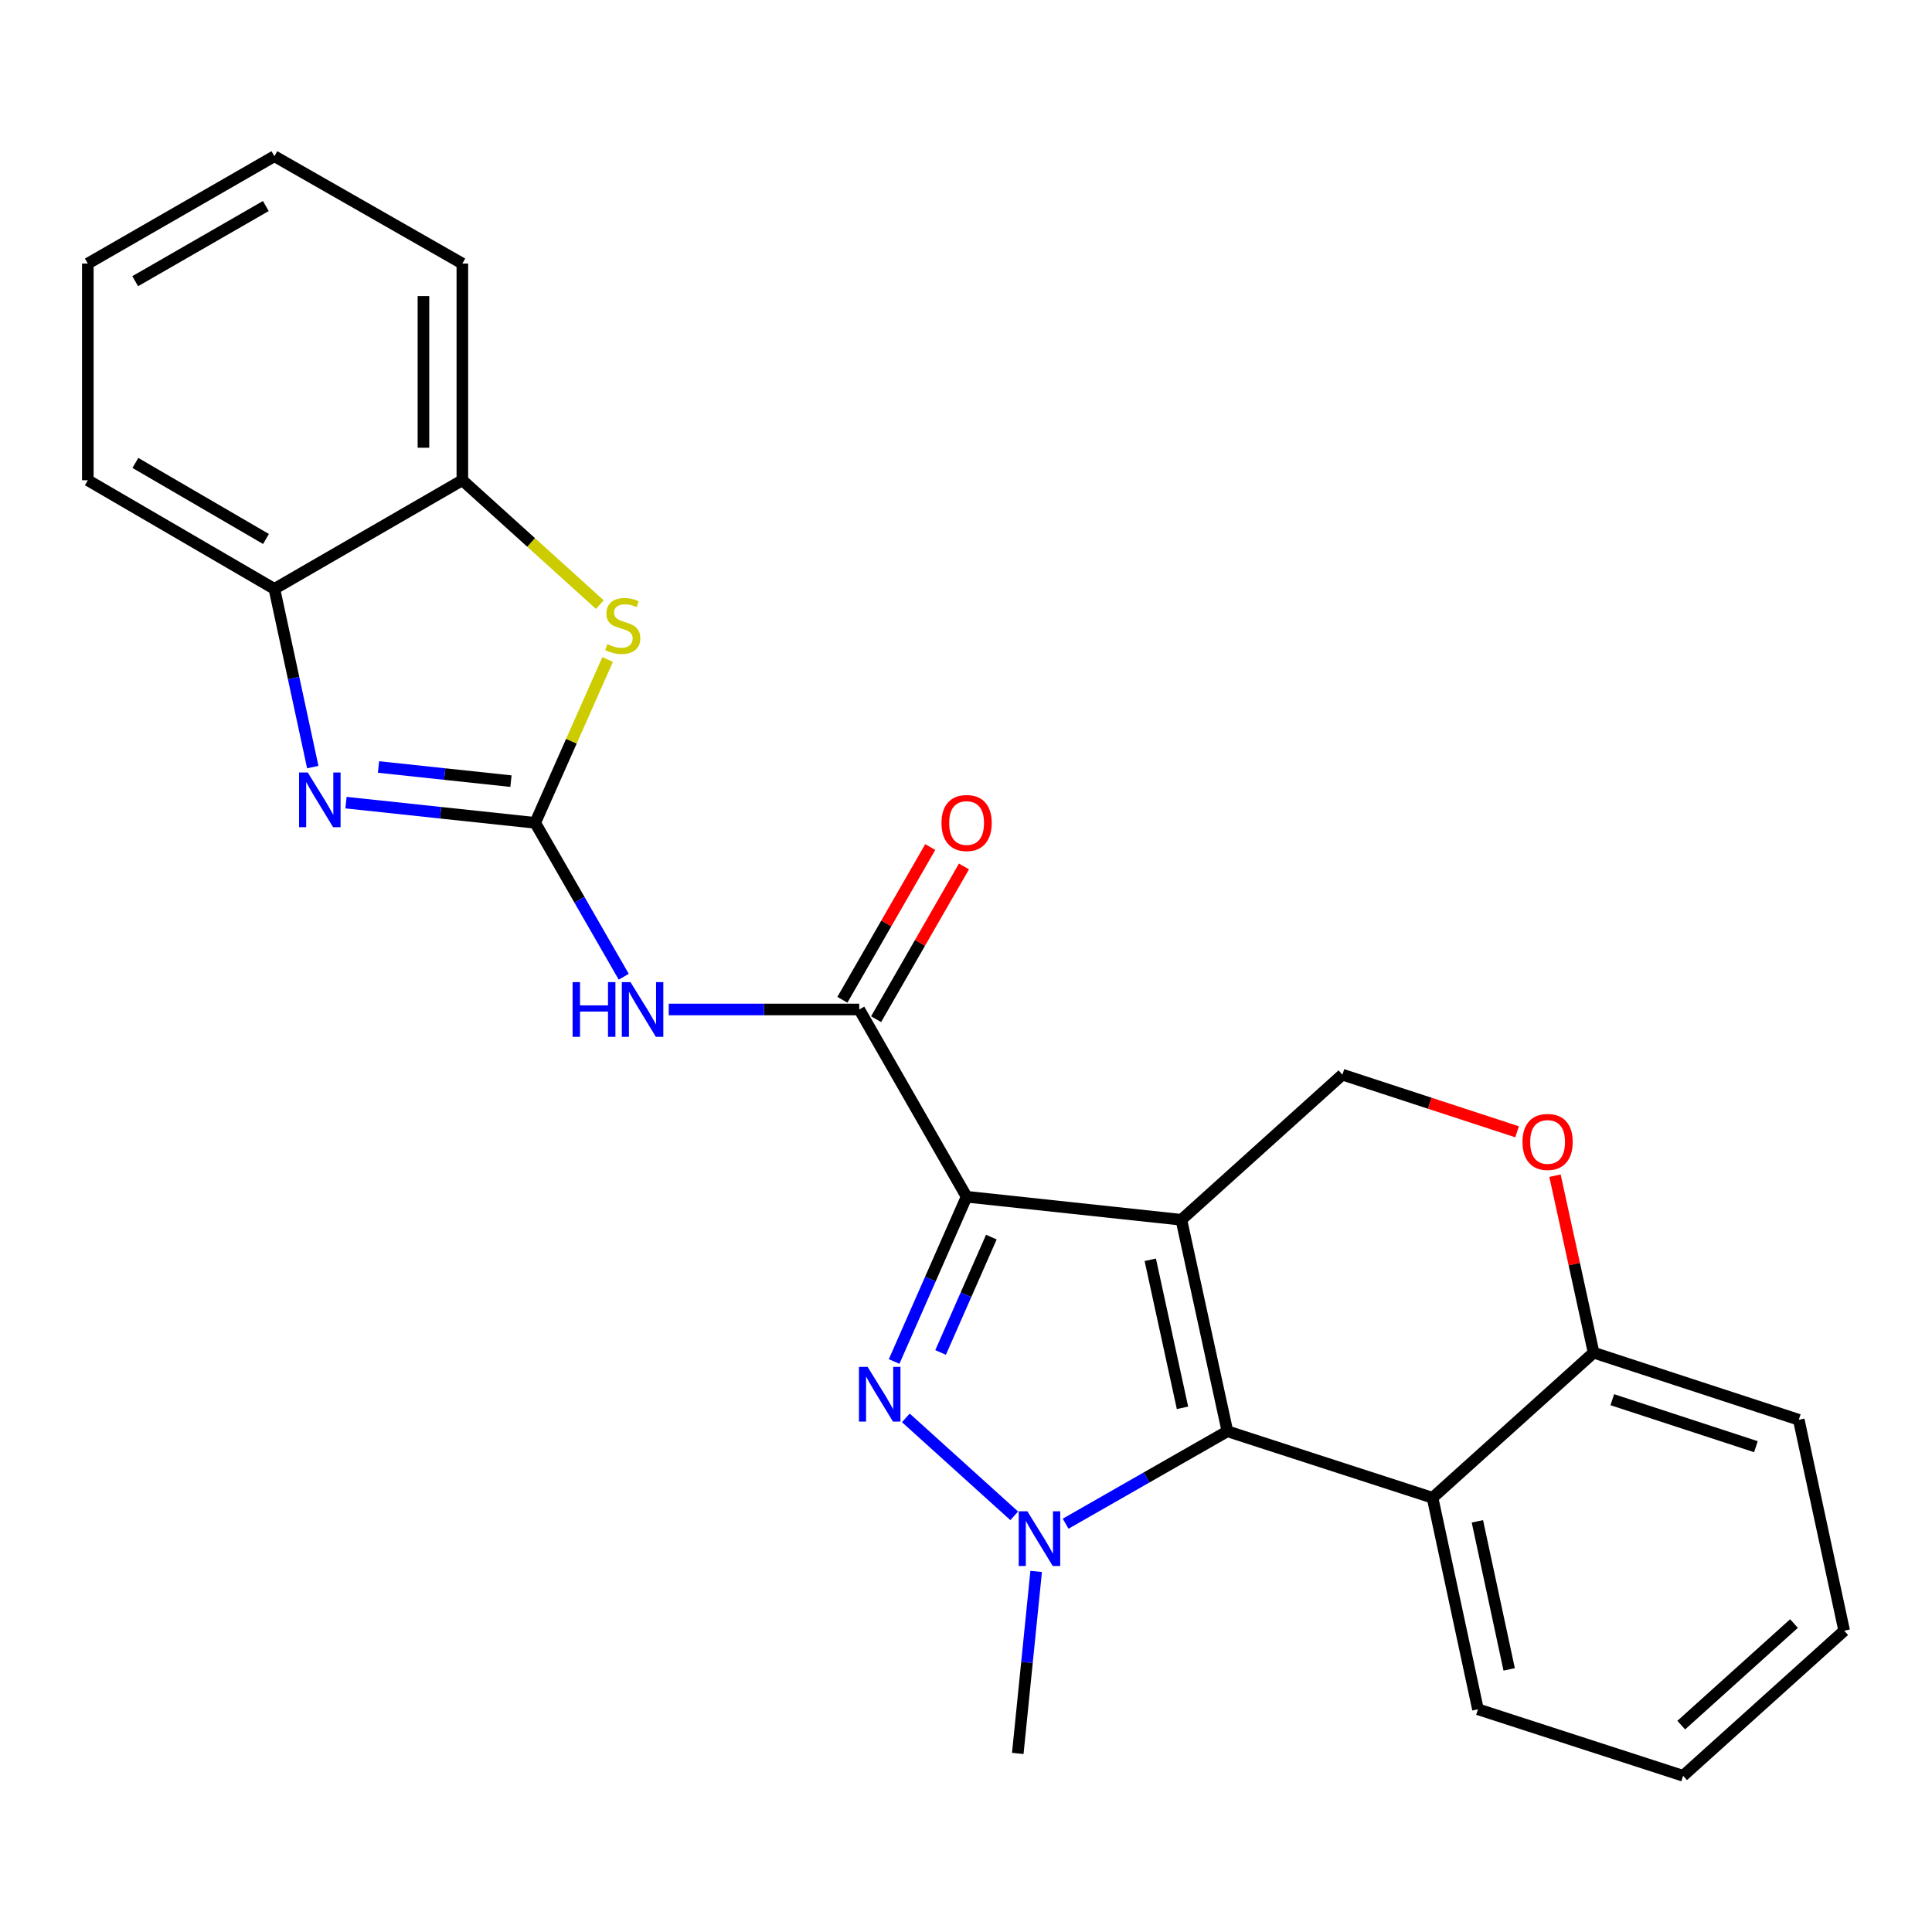 <?xml version='1.0' encoding='iso-8859-1'?>
<svg version='1.1' baseProfile='full'
              xmlns='http://www.w3.org/2000/svg'
                      xmlns:rdkit='http://www.rdkit.org/xml'
                      xmlns:xlink='http://www.w3.org/1999/xlink'
                  xml:space='preserve'
width='1000px' height='1000px' viewBox='0 0 1000 1000'>
<!-- END OF HEADER -->
<rect style='opacity:1.0;fill:#FFFFFF;stroke:none' width='1000' height='1000' x='0' y='0'> </rect>
<path class='bond-0' d='M 611.475,631.351 L 500.313,619.428' style='fill:none;fill-rule:evenodd;stroke:#000000;stroke-width:6px;stroke-linecap:butt;stroke-linejoin:miter;stroke-opacity:1' />
<path class='bond-2' d='M 611.475,631.351 L 635.3,740.824' style='fill:none;fill-rule:evenodd;stroke:#000000;stroke-width:6px;stroke-linecap:butt;stroke-linejoin:miter;stroke-opacity:1' />
<path class='bond-2' d='M 595.375,652.054 L 612.053,728.685' style='fill:none;fill-rule:evenodd;stroke:#000000;stroke-width:6px;stroke-linecap:butt;stroke-linejoin:miter;stroke-opacity:1' />
<path class='bond-10' d='M 611.475,631.351 L 694.84,556.241' style='fill:none;fill-rule:evenodd;stroke:#000000;stroke-width:6px;stroke-linecap:butt;stroke-linejoin:miter;stroke-opacity:1' />
<path class='bond-1' d='M 500.313,619.428 L 481.554,662.069' style='fill:none;fill-rule:evenodd;stroke:#000000;stroke-width:6px;stroke-linecap:butt;stroke-linejoin:miter;stroke-opacity:1' />
<path class='bond-1' d='M 481.554,662.069 L 462.794,704.711' style='fill:none;fill-rule:evenodd;stroke:#0000FF;stroke-width:6px;stroke-linecap:butt;stroke-linejoin:miter;stroke-opacity:1' />
<path class='bond-1' d='M 513.115,640.328 L 499.983,670.177' style='fill:none;fill-rule:evenodd;stroke:#000000;stroke-width:6px;stroke-linecap:butt;stroke-linejoin:miter;stroke-opacity:1' />
<path class='bond-1' d='M 499.983,670.177 L 486.851,700.026' style='fill:none;fill-rule:evenodd;stroke:#0000FF;stroke-width:6px;stroke-linecap:butt;stroke-linejoin:miter;stroke-opacity:1' />
<path class='bond-5' d='M 500.313,619.428 L 444.744,522.505' style='fill:none;fill-rule:evenodd;stroke:#000000;stroke-width:6px;stroke-linecap:butt;stroke-linejoin:miter;stroke-opacity:1' />
<path class='bond-25' d='M 468.863,733.889 L 524.96,784.591' style='fill:none;fill-rule:evenodd;stroke:#0000FF;stroke-width:6px;stroke-linecap:butt;stroke-linejoin:miter;stroke-opacity:1' />
<path class='bond-3' d='M 635.3,740.824 L 593.436,764.746' style='fill:none;fill-rule:evenodd;stroke:#000000;stroke-width:6px;stroke-linecap:butt;stroke-linejoin:miter;stroke-opacity:1' />
<path class='bond-3' d='M 593.436,764.746 L 551.571,788.667' style='fill:none;fill-rule:evenodd;stroke:#0000FF;stroke-width:6px;stroke-linecap:butt;stroke-linejoin:miter;stroke-opacity:1' />
<path class='bond-9' d='M 635.3,740.824 L 741.484,775.242' style='fill:none;fill-rule:evenodd;stroke:#000000;stroke-width:6px;stroke-linecap:butt;stroke-linejoin:miter;stroke-opacity:1' />
<path class='bond-16' d='M 536.318,813.358 L 531.559,860.462' style='fill:none;fill-rule:evenodd;stroke:#0000FF;stroke-width:6px;stroke-linecap:butt;stroke-linejoin:miter;stroke-opacity:1' />
<path class='bond-16' d='M 531.559,860.462 L 526.8,907.566' style='fill:none;fill-rule:evenodd;stroke:#000000;stroke-width:6px;stroke-linecap:butt;stroke-linejoin:miter;stroke-opacity:1' />
<path class='bond-4' d='M 277.017,425.907 L 299.932,465.733' style='fill:none;fill-rule:evenodd;stroke:#000000;stroke-width:6px;stroke-linecap:butt;stroke-linejoin:miter;stroke-opacity:1' />
<path class='bond-4' d='M 299.932,465.733 L 322.847,505.559' style='fill:none;fill-rule:evenodd;stroke:#0000FF;stroke-width:6px;stroke-linecap:butt;stroke-linejoin:miter;stroke-opacity:1' />
<path class='bond-7' d='M 277.017,425.907 L 228.051,420.675' style='fill:none;fill-rule:evenodd;stroke:#000000;stroke-width:6px;stroke-linecap:butt;stroke-linejoin:miter;stroke-opacity:1' />
<path class='bond-7' d='M 228.051,420.675 L 179.085,415.442' style='fill:none;fill-rule:evenodd;stroke:#0000FF;stroke-width:6px;stroke-linecap:butt;stroke-linejoin:miter;stroke-opacity:1' />
<path class='bond-7' d='M 264.467,404.317 L 230.19,400.655' style='fill:none;fill-rule:evenodd;stroke:#000000;stroke-width:6px;stroke-linecap:butt;stroke-linejoin:miter;stroke-opacity:1' />
<path class='bond-7' d='M 230.19,400.655 L 195.914,396.992' style='fill:none;fill-rule:evenodd;stroke:#0000FF;stroke-width:6px;stroke-linecap:butt;stroke-linejoin:miter;stroke-opacity:1' />
<path class='bond-8' d='M 277.017,425.907 L 295.76,383.633' style='fill:none;fill-rule:evenodd;stroke:#000000;stroke-width:6px;stroke-linecap:butt;stroke-linejoin:miter;stroke-opacity:1' />
<path class='bond-8' d='M 295.76,383.633 L 314.504,341.358' style='fill:none;fill-rule:evenodd;stroke:#CCCC00;stroke-width:6px;stroke-linecap:butt;stroke-linejoin:miter;stroke-opacity:1' />
<path class='bond-6' d='M 444.744,522.505 L 395.442,522.505' style='fill:none;fill-rule:evenodd;stroke:#000000;stroke-width:6px;stroke-linecap:butt;stroke-linejoin:miter;stroke-opacity:1' />
<path class='bond-6' d='M 395.442,522.505 L 346.141,522.505' style='fill:none;fill-rule:evenodd;stroke:#0000FF;stroke-width:6px;stroke-linecap:butt;stroke-linejoin:miter;stroke-opacity:1' />
<path class='bond-15' d='M 453.47,527.525 L 476.208,487.999' style='fill:none;fill-rule:evenodd;stroke:#000000;stroke-width:6px;stroke-linecap:butt;stroke-linejoin:miter;stroke-opacity:1' />
<path class='bond-15' d='M 476.208,487.999 L 498.946,448.473' style='fill:none;fill-rule:evenodd;stroke:#FF0000;stroke-width:6px;stroke-linecap:butt;stroke-linejoin:miter;stroke-opacity:1' />
<path class='bond-15' d='M 436.017,517.485 L 458.755,477.959' style='fill:none;fill-rule:evenodd;stroke:#000000;stroke-width:6px;stroke-linecap:butt;stroke-linejoin:miter;stroke-opacity:1' />
<path class='bond-15' d='M 458.755,477.959 L 481.493,438.433' style='fill:none;fill-rule:evenodd;stroke:#FF0000;stroke-width:6px;stroke-linecap:butt;stroke-linejoin:miter;stroke-opacity:1' />
<path class='bond-12' d='M 161.892,397.043 L 151.961,350.928' style='fill:none;fill-rule:evenodd;stroke:#0000FF;stroke-width:6px;stroke-linecap:butt;stroke-linejoin:miter;stroke-opacity:1' />
<path class='bond-12' d='M 151.961,350.928 L 142.03,304.813' style='fill:none;fill-rule:evenodd;stroke:#000000;stroke-width:6px;stroke-linecap:butt;stroke-linejoin:miter;stroke-opacity:1' />
<path class='bond-13' d='M 310.462,312.937 L 274.886,280.754' style='fill:none;fill-rule:evenodd;stroke:#CCCC00;stroke-width:6px;stroke-linecap:butt;stroke-linejoin:miter;stroke-opacity:1' />
<path class='bond-13' d='M 274.886,280.754 L 239.311,248.572' style='fill:none;fill-rule:evenodd;stroke:#000000;stroke-width:6px;stroke-linecap:butt;stroke-linejoin:miter;stroke-opacity:1' />
<path class='bond-17' d='M 741.484,775.242 L 764.985,884.726' style='fill:none;fill-rule:evenodd;stroke:#000000;stroke-width:6px;stroke-linecap:butt;stroke-linejoin:miter;stroke-opacity:1' />
<path class='bond-17' d='M 764.695,787.439 L 781.145,864.077' style='fill:none;fill-rule:evenodd;stroke:#000000;stroke-width:6px;stroke-linecap:butt;stroke-linejoin:miter;stroke-opacity:1' />
<path class='bond-26' d='M 741.484,775.242 L 824.849,700.142' style='fill:none;fill-rule:evenodd;stroke:#000000;stroke-width:6px;stroke-linecap:butt;stroke-linejoin:miter;stroke-opacity:1' />
<path class='bond-11' d='M 694.84,556.241 L 740.041,571.028' style='fill:none;fill-rule:evenodd;stroke:#000000;stroke-width:6px;stroke-linecap:butt;stroke-linejoin:miter;stroke-opacity:1' />
<path class='bond-11' d='M 740.041,571.028 L 785.242,585.816' style='fill:none;fill-rule:evenodd;stroke:#FF0000;stroke-width:6px;stroke-linecap:butt;stroke-linejoin:miter;stroke-opacity:1' />
<path class='bond-14' d='M 804.865,608.536 L 814.857,654.339' style='fill:none;fill-rule:evenodd;stroke:#FF0000;stroke-width:6px;stroke-linecap:butt;stroke-linejoin:miter;stroke-opacity:1' />
<path class='bond-14' d='M 814.857,654.339 L 824.849,700.142' style='fill:none;fill-rule:evenodd;stroke:#000000;stroke-width:6px;stroke-linecap:butt;stroke-linejoin:miter;stroke-opacity:1' />
<path class='bond-18' d='M 142.03,304.813 L 45.455,248.572' style='fill:none;fill-rule:evenodd;stroke:#000000;stroke-width:6px;stroke-linecap:butt;stroke-linejoin:miter;stroke-opacity:1' />
<path class='bond-18' d='M 137.676,278.978 L 70.073,239.61' style='fill:none;fill-rule:evenodd;stroke:#000000;stroke-width:6px;stroke-linecap:butt;stroke-linejoin:miter;stroke-opacity:1' />
<path class='bond-28' d='M 142.03,304.813 L 239.311,248.572' style='fill:none;fill-rule:evenodd;stroke:#000000;stroke-width:6px;stroke-linecap:butt;stroke-linejoin:miter;stroke-opacity:1' />
<path class='bond-19' d='M 239.311,248.572 L 239.311,136.426' style='fill:none;fill-rule:evenodd;stroke:#000000;stroke-width:6px;stroke-linecap:butt;stroke-linejoin:miter;stroke-opacity:1' />
<path class='bond-19' d='M 219.177,231.75 L 219.177,153.248' style='fill:none;fill-rule:evenodd;stroke:#000000;stroke-width:6px;stroke-linecap:butt;stroke-linejoin:miter;stroke-opacity:1' />
<path class='bond-20' d='M 824.849,700.142 L 931.045,734.873' style='fill:none;fill-rule:evenodd;stroke:#000000;stroke-width:6px;stroke-linecap:butt;stroke-linejoin:miter;stroke-opacity:1' />
<path class='bond-20' d='M 834.52,724.488 L 908.857,748.8' style='fill:none;fill-rule:evenodd;stroke:#000000;stroke-width:6px;stroke-linecap:butt;stroke-linejoin:miter;stroke-opacity:1' />
<path class='bond-21' d='M 764.985,884.726 L 871.18,919.143' style='fill:none;fill-rule:evenodd;stroke:#000000;stroke-width:6px;stroke-linecap:butt;stroke-linejoin:miter;stroke-opacity:1' />
<path class='bond-23' d='M 45.455,248.572 L 45.455,136.426' style='fill:none;fill-rule:evenodd;stroke:#000000;stroke-width:6px;stroke-linecap:butt;stroke-linejoin:miter;stroke-opacity:1' />
<path class='bond-22' d='M 239.311,136.426 L 142.03,80.857' style='fill:none;fill-rule:evenodd;stroke:#000000;stroke-width:6px;stroke-linecap:butt;stroke-linejoin:miter;stroke-opacity:1' />
<path class='bond-24' d='M 931.045,734.873 L 954.545,844.044' style='fill:none;fill-rule:evenodd;stroke:#000000;stroke-width:6px;stroke-linecap:butt;stroke-linejoin:miter;stroke-opacity:1' />
<path class='bond-27' d='M 871.18,919.143 L 954.545,844.044' style='fill:none;fill-rule:evenodd;stroke:#000000;stroke-width:6px;stroke-linecap:butt;stroke-linejoin:miter;stroke-opacity:1' />
<path class='bond-27' d='M 870.209,892.919 L 928.565,840.35' style='fill:none;fill-rule:evenodd;stroke:#000000;stroke-width:6px;stroke-linecap:butt;stroke-linejoin:miter;stroke-opacity:1' />
<path class='bond-29' d='M 142.03,80.857 L 45.455,136.426' style='fill:none;fill-rule:evenodd;stroke:#000000;stroke-width:6px;stroke-linecap:butt;stroke-linejoin:miter;stroke-opacity:1' />
<path class='bond-29' d='M 137.585,106.643 L 69.982,145.542' style='fill:none;fill-rule:evenodd;stroke:#000000;stroke-width:6px;stroke-linecap:butt;stroke-linejoin:miter;stroke-opacity:1' />
<path  class='atom-2' d='M 449.076 707.503
L 458.356 722.503
Q 459.276 723.983, 460.756 726.663
Q 462.236 729.343, 462.316 729.503
L 462.316 707.503
L 466.076 707.503
L 466.076 735.823
L 462.196 735.823
L 452.236 719.423
Q 451.076 717.503, 449.836 715.303
Q 448.636 713.103, 448.276 712.423
L 448.276 735.823
L 444.596 735.823
L 444.596 707.503
L 449.076 707.503
' fill='#0000FF'/>
<path  class='atom-4' d='M 531.771 782.245
L 541.051 797.245
Q 541.971 798.725, 543.451 801.405
Q 544.931 804.085, 545.011 804.245
L 545.011 782.245
L 548.771 782.245
L 548.771 810.565
L 544.891 810.565
L 534.931 794.165
Q 533.771 792.245, 532.531 790.045
Q 531.331 787.845, 530.971 787.165
L 530.971 810.565
L 527.291 810.565
L 527.291 782.245
L 531.771 782.245
' fill='#0000FF'/>
<path  class='atom-7' d='M 296.378 508.345
L 300.218 508.345
L 300.218 520.385
L 314.698 520.385
L 314.698 508.345
L 318.538 508.345
L 318.538 536.665
L 314.698 536.665
L 314.698 523.585
L 300.218 523.585
L 300.218 536.665
L 296.378 536.665
L 296.378 508.345
' fill='#0000FF'/>
<path  class='atom-7' d='M 326.338 508.345
L 335.618 523.345
Q 336.538 524.825, 338.018 527.505
Q 339.498 530.185, 339.578 530.345
L 339.578 508.345
L 343.338 508.345
L 343.338 536.665
L 339.458 536.665
L 329.498 520.265
Q 328.338 518.345, 327.098 516.145
Q 325.898 513.945, 325.538 513.265
L 325.538 536.665
L 321.858 536.665
L 321.858 508.345
L 326.338 508.345
' fill='#0000FF'/>
<path  class='atom-8' d='M 159.282 399.835
L 168.562 414.835
Q 169.482 416.315, 170.962 418.995
Q 172.442 421.675, 172.522 421.835
L 172.522 399.835
L 176.282 399.835
L 176.282 428.155
L 172.402 428.155
L 162.442 411.755
Q 161.282 409.835, 160.042 407.635
Q 158.842 405.435, 158.482 404.755
L 158.482 428.155
L 154.802 428.155
L 154.802 399.835
L 159.282 399.835
' fill='#0000FF'/>
<path  class='atom-9' d='M 314.341 333.403
Q 314.661 333.523, 315.981 334.083
Q 317.301 334.643, 318.741 335.003
Q 320.221 335.323, 321.661 335.323
Q 324.341 335.323, 325.901 334.043
Q 327.461 332.723, 327.461 330.443
Q 327.461 328.883, 326.661 327.923
Q 325.901 326.963, 324.701 326.443
Q 323.501 325.923, 321.501 325.323
Q 318.981 324.563, 317.461 323.843
Q 315.981 323.123, 314.901 321.603
Q 313.861 320.083, 313.861 317.523
Q 313.861 313.963, 316.261 311.763
Q 318.701 309.563, 323.501 309.563
Q 326.781 309.563, 330.501 311.123
L 329.581 314.203
Q 326.181 312.803, 323.621 312.803
Q 320.861 312.803, 319.341 313.963
Q 317.821 315.083, 317.861 317.043
Q 317.861 318.563, 318.621 319.483
Q 319.421 320.403, 320.541 320.923
Q 321.701 321.443, 323.621 322.043
Q 326.181 322.843, 327.701 323.643
Q 329.221 324.443, 330.301 326.083
Q 331.421 327.683, 331.421 330.443
Q 331.421 334.363, 328.781 336.483
Q 326.181 338.563, 321.821 338.563
Q 319.301 338.563, 317.381 338.003
Q 315.501 337.483, 313.261 336.563
L 314.341 333.403
' fill='#CCCC00'/>
<path  class='atom-12' d='M 788.036 591.063
Q 788.036 584.263, 791.396 580.463
Q 794.756 576.663, 801.036 576.663
Q 807.316 576.663, 810.676 580.463
Q 814.036 584.263, 814.036 591.063
Q 814.036 597.943, 810.636 601.863
Q 807.236 605.743, 801.036 605.743
Q 794.796 605.743, 791.396 601.863
Q 788.036 597.983, 788.036 591.063
M 801.036 602.543
Q 805.356 602.543, 807.676 599.663
Q 810.036 596.743, 810.036 591.063
Q 810.036 585.503, 807.676 582.703
Q 805.356 579.863, 801.036 579.863
Q 796.716 579.863, 794.356 582.663
Q 792.036 585.463, 792.036 591.063
Q 792.036 596.783, 794.356 599.663
Q 796.716 602.543, 801.036 602.543
' fill='#FF0000'/>
<path  class='atom-16' d='M 487.313 425.987
Q 487.313 419.187, 490.673 415.387
Q 494.033 411.587, 500.313 411.587
Q 506.593 411.587, 509.953 415.387
Q 513.313 419.187, 513.313 425.987
Q 513.313 432.867, 509.913 436.787
Q 506.513 440.667, 500.313 440.667
Q 494.073 440.667, 490.673 436.787
Q 487.313 432.907, 487.313 425.987
M 500.313 437.467
Q 504.633 437.467, 506.953 434.587
Q 509.313 431.667, 509.313 425.987
Q 509.313 420.427, 506.953 417.627
Q 504.633 414.787, 500.313 414.787
Q 495.993 414.787, 493.633 417.587
Q 491.313 420.387, 491.313 425.987
Q 491.313 431.707, 493.633 434.587
Q 495.993 437.467, 500.313 437.467
' fill='#FF0000'/>
</svg>
